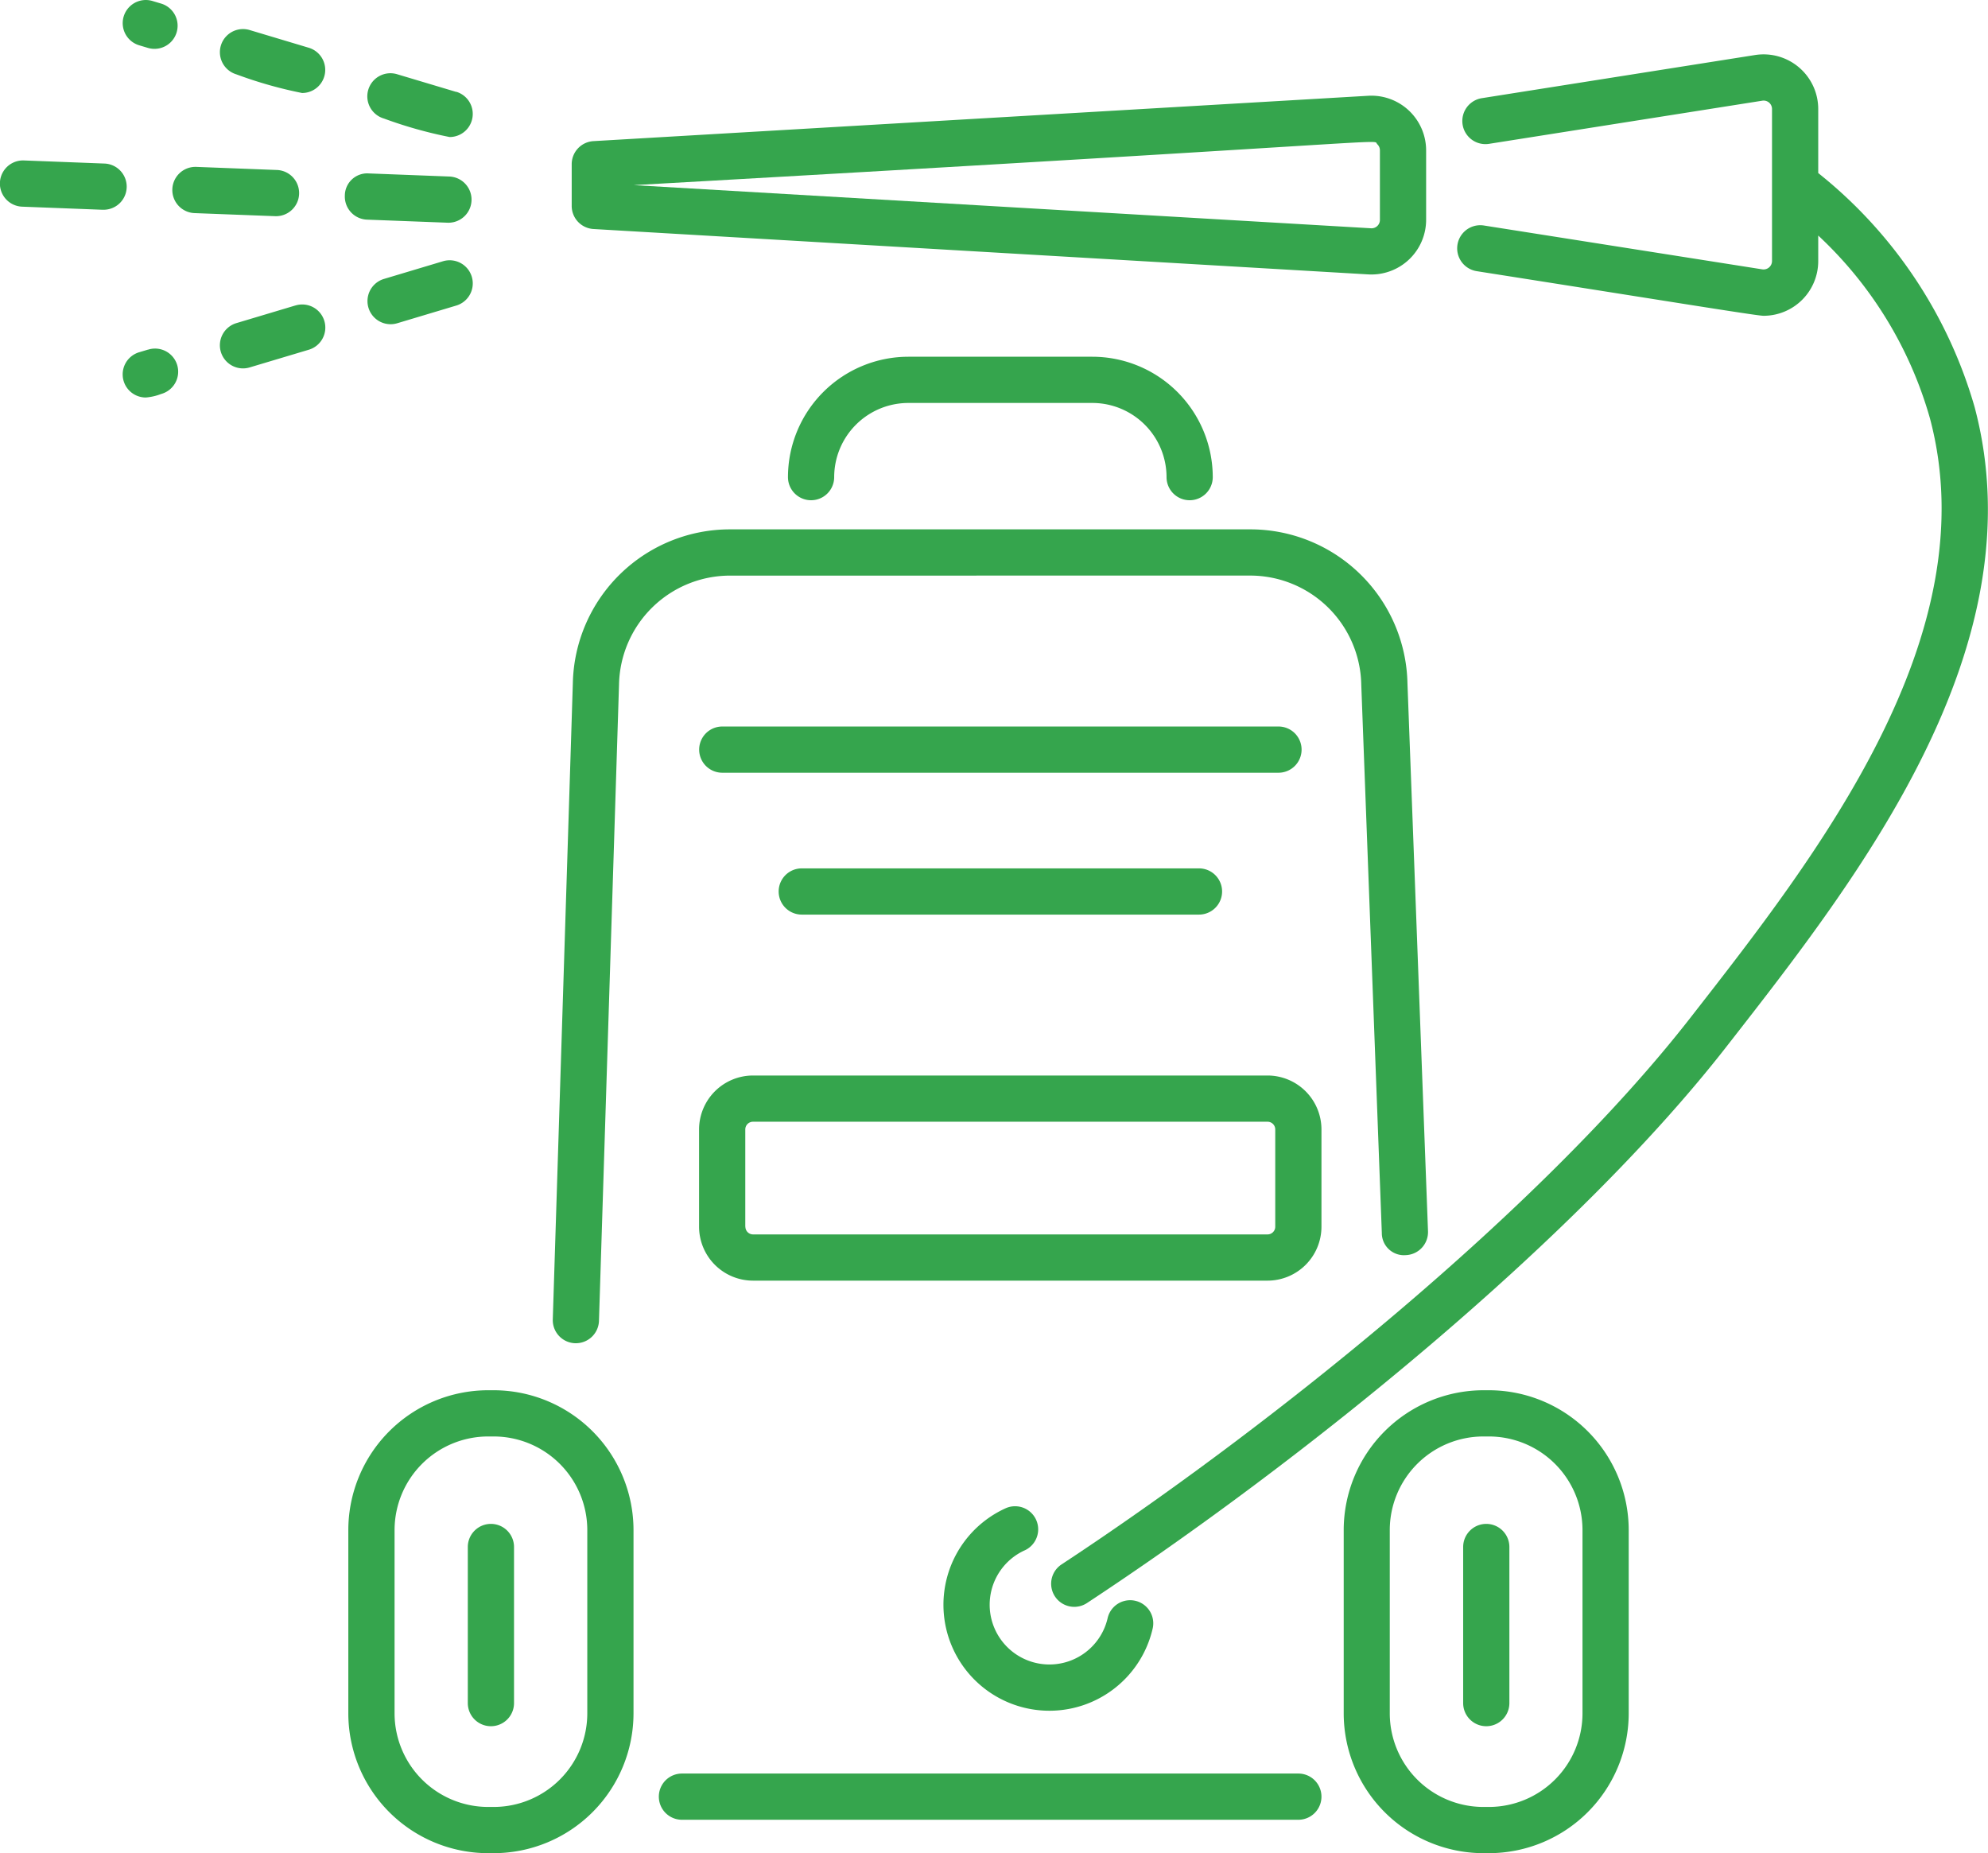 <svg xmlns="http://www.w3.org/2000/svg" width="64.522" height="60.141" viewBox="0 0 64.522 60.141">
  <g id="Pressure_Washer" transform="translate(-5.239 -7.43)">
    <g id="Group_3639" data-name="Group 3639">
      <path id="Path_2427" data-name="Path 2427" d="M47.378,64.986H27.372a.75.75,0,0,0,0,1.5H47.378a.75.75,0,0,0,0-1.5Z" fill="#35a54d"/>
      <path id="Path_2428" data-name="Path 2428" d="M45.8,26.109A3.607,3.607,0,0,1,49.42,29.65l.667,17.791a.718.718,0,0,0,.778.721.749.749,0,0,0,.721-.777L50.919,29.6A5.1,5.1,0,0,0,45.8,24.609H28.954A5.1,5.1,0,0,0,23.831,29.6l-.651,20.648a.75.75,0,0,0,.726.773h.024a.75.75,0,0,0,.749-.727l.651-20.652a3.606,3.606,0,0,1,3.625-3.532Z" fill="#35a54d"/>
      <path id="Path_2429" data-name="Path 2429" d="M34.721,19.007a3.912,3.912,0,0,0-3.908,3.907.75.75,0,0,0,1.5,0,2.41,2.41,0,0,1,2.408-2.407h5.972A2.41,2.41,0,0,1,43.1,22.914a.75.75,0,0,0,1.5,0,3.912,3.912,0,0,0-3.908-3.907Z" fill="#35a54d"/>
      <path id="Path_2430" data-name="Path 2430" d="M21.262,52.547h-.181a4.542,4.542,0,0,0-4.537,4.537v5.949a4.542,4.542,0,0,0,4.537,4.537h.181A4.542,4.542,0,0,0,25.8,63.033V57.084A4.542,4.542,0,0,0,21.262,52.547ZM24.3,63.033a3.04,3.04,0,0,1-3.037,3.037h-.181a3.04,3.04,0,0,1-3.037-3.037V57.084a3.04,3.04,0,0,1,3.037-3.037h.181A3.04,3.04,0,0,1,24.3,57.084Z" fill="#35a54d"/>
      <path id="Path_2431" data-name="Path 2431" d="M53.568,52.547h-.181a4.542,4.542,0,0,0-4.537,4.537v5.949a4.542,4.542,0,0,0,4.537,4.537h.181A4.542,4.542,0,0,0,58.1,63.033V57.084A4.542,4.542,0,0,0,53.568,52.547ZM56.6,63.033a3.04,3.04,0,0,1-3.037,3.037h-.181a3.04,3.04,0,0,1-3.037-3.037V57.084a3.04,3.04,0,0,1,3.037-3.037h.181A3.04,3.04,0,0,1,56.6,57.084Z" fill="#35a54d"/>
      <path id="Path_2432" data-name="Path 2432" d="M21.172,56.884a.75.75,0,0,0-.75.75V62.7a.75.75,0,0,0,1.5,0V57.634A.75.75,0,0,0,21.172,56.884Z" fill="#35a54d"/>
      <path id="Path_2433" data-name="Path 2433" d="M53.477,56.884a.75.75,0,0,0-.75.75V62.7a.75.75,0,0,0,1.5,0V57.634A.75.75,0,0,0,53.477,56.884Z" fill="#35a54d"/>
      <path id="Path_2434" data-name="Path 2434" d="M47.483,31.757a.75.75,0,0,0-.75-.75H28.681a.75.75,0,1,0,0,1.5H46.733A.75.75,0,0,0,47.483,31.757Z" fill="#35a54d"/>
      <path id="Path_2435" data-name="Path 2435" d="M31.261,35.611a.75.75,0,0,0,0,1.5H44.153a.75.75,0,0,0,0-1.5Z" fill="#35a54d"/>
      <path id="Path_2436" data-name="Path 2436" d="M48.128,47.24V44.083a1.752,1.752,0,0,0-1.75-1.75h-16.7a1.752,1.752,0,0,0-1.75,1.75V47.24a1.752,1.752,0,0,0,1.75,1.75h16.7A1.752,1.752,0,0,0,48.128,47.24Zm-18.7,0V44.083a.25.25,0,0,1,.25-.25h16.7a.25.25,0,0,1,.25.25V47.24a.25.25,0,0,1-.25.25h-16.7A.25.25,0,0,1,29.431,47.24Z" fill="#35a54d"/>
      <path id="Path_2437" data-name="Path 2437" d="M64.251,13.046V10.969A1.774,1.774,0,0,0,62.2,9.216l-8.867,1.4a.75.75,0,0,0,.234,1.482l8.868-1.4a.272.272,0,0,1,.316.271V15.9a.274.274,0,0,1-.316.271L53.4,14.748a.75.75,0,0,0-.234,1.482c6.205.975,9.09,1.448,9.309,1.448A1.775,1.775,0,0,0,64.251,15.9v-.826a12.918,12.918,0,0,1,3.629,5.944c1.875,7.072-3.68,14.189-7.737,19.388-4.9,6.312-13.785,13.408-20.45,17.793a.75.75,0,0,0,.824,1.254c6.82-4.488,15.806-11.679,20.809-18.125,4.25-5.445,10.07-12.9,8-20.69A15.018,15.018,0,0,0,64.251,13.046Z" fill="#35a54d"/>
      <path id="Path_2438" data-name="Path 2438" d="M38.495,57.744a.75.75,0,0,0-.622-1.365,3.439,3.439,0,1,0,4.777,3.9.75.75,0,1,0-1.462-.336,1.939,1.939,0,1,1-2.693-2.2Z" fill="#35a54d"/>
      <path id="Path_2439" data-name="Path 2439" d="M51.525,14.564V12.309a1.777,1.777,0,0,0-1.877-1.771L24.5,12.01a.75.75,0,0,0-.706.749v1.354a.75.75,0,0,0,.706.749l25.149,1.473A1.776,1.776,0,0,0,51.525,14.564Zm-1.586-2.454a.272.272,0,0,1,.086.2v2.255a.271.271,0,0,1-.29.273l-23.928-1.4C51.438,11.992,49.753,11.929,49.939,12.109Z" fill="#35a54d"/>
      <path id="Path_2440" data-name="Path 2440" d="M10.038,18.777l-.281.084a.75.75,0,0,0,.214,1.469,1.792,1.792,0,0,0,.5-.115.75.75,0,1,0-.429-1.437Z" fill="#35a54d"/>
      <path id="Path_2441" data-name="Path 2441" d="M14.827,17.343l-1.916.573a.75.75,0,0,0,.43,1.438l1.916-.573a.75.75,0,1,0-.43-1.437Z" fill="#35a54d"/>
      <path id="Path_2442" data-name="Path 2442" d="M19.617,15.908l-1.916.574a.75.75,0,0,0,.431,1.438l1.916-.574a.75.75,0,0,0-.431-1.438Z" fill="#35a54d"/>
      <path id="Path_2443" data-name="Path 2443" d="M15.043,10.448a.75.75,0,0,0,.215-1.469l-1.916-.574a.75.75,0,0,0-.431,1.438A13.929,13.929,0,0,0,15.043,10.448Z" fill="#35a54d"/>
      <path id="Path_2444" data-name="Path 2444" d="M20.047,10.413,18.131,9.84a.75.75,0,1,0-.43,1.437,14.1,14.1,0,0,0,2.131.6.75.75,0,0,0,.214-1.469Z" fill="#35a54d"/>
      <path id="Path_2445" data-name="Path 2445" d="M9.757,8.9l.281.084a.75.75,0,0,0,.43-1.438l-.281-.084A.75.75,0,0,0,9.757,8.9Z" fill="#35a54d"/>
      <path id="Path_2446" data-name="Path 2446" d="M16.431,13.781a.749.749,0,0,0,.721.777l2.627.1a.75.75,0,0,0,.028-1.5l-2.6-.1A.726.726,0,0,0,16.431,13.781Z" fill="#35a54d"/>
      <path id="Path_2447" data-name="Path 2447" d="M14.183,14.446a.75.75,0,0,0,.028-1.5l-2.6-.1a.75.75,0,1,0-.057,1.5Z" fill="#35a54d"/>
      <path id="Path_2448" data-name="Path 2448" d="M8.615,12.737l-2.6-.1a.75.75,0,1,0-.057,1.5l2.6.1h.029a.75.75,0,0,0,.028-1.5Z" fill="#35a54d"/>
    </g>
  </g>
</svg>
